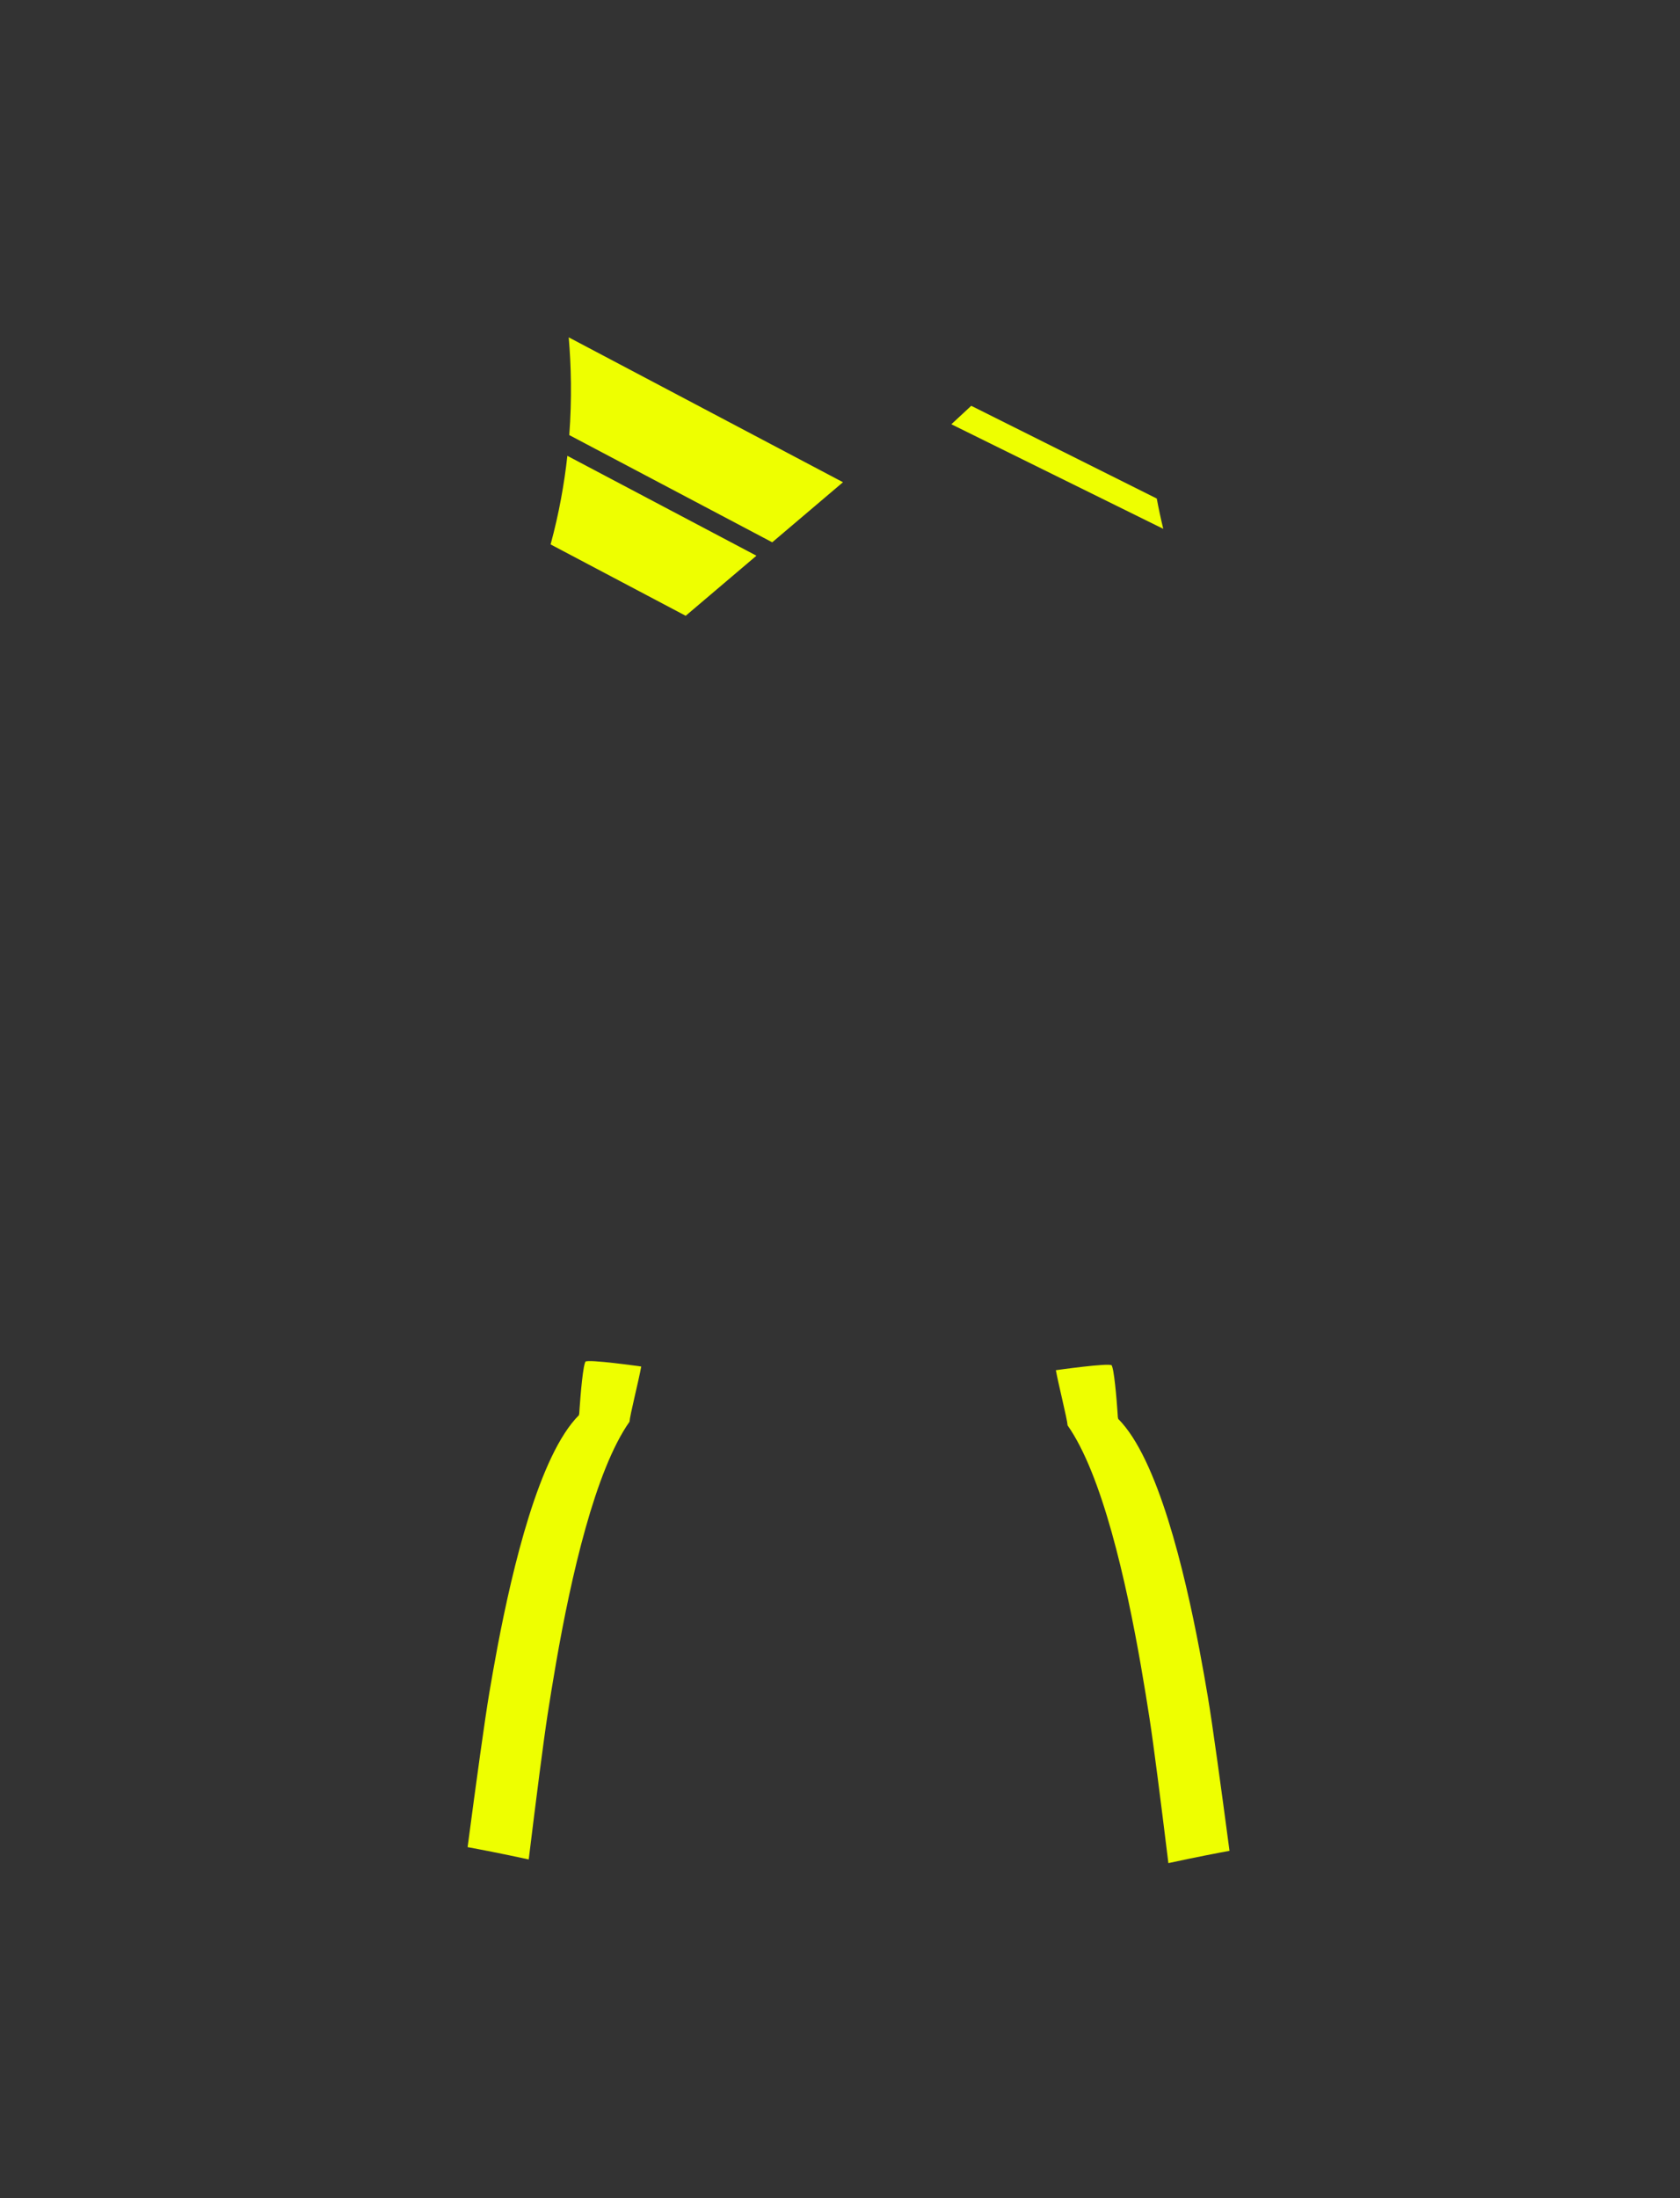 <?xml version="1.0" encoding="utf-8"?>
<!-- Generator: Adobe Illustrator 21.1.0, SVG Export Plug-In . SVG Version: 6.00 Build 0)  -->
<svg version="1.1" id="圖層_1" xmlns="http://www.w3.org/2000/svg" xmlns:xlink="http://www.w3.org/1999/xlink" x="0px" y="0px"
	 viewBox="0 0 1300 1700" enable-background="new 0 0 1300 1700" xml:space="preserve">
<rect x="0" y="0" width="1300" height="1700" fill="#333333" stroke="none"/>
<path fill="#EEFF00" d="M808.971,342.525l-57.417-28.681l-0.472,0.438l-14.89,13.798l-0.03,0.028l47.457,23.407l116.521,57.47
	c-1.923-7.914-3.592-15.73-5.026-23.428L808.971,342.525z"/>
<path fill="#EEFF00" d="M597.56,419.404l54.745-46.46L442.374,262.107l-2.295-1.211c1.872,21.678,2.55,47.322,0.435,75.591
	L597.56,419.404z"/>
<path fill="#EEFF00" d="M530.595,476.235l54.745-46.461l-145.423-76.78l-0.886-0.467c-2.389,21.706-6.489,44.723-12.969,68.515
	L530.595,476.235z"/>
<path fill="#EEFF00" d="M934.621,1312.177c-1.688-10.022-3.838-22.434-6.458-36.239c-11.574-60.768-32.183-147.954-62.955-178.675
	c0,0-0.018-0.302-0.053-0.851c-0.046-0.045-0.091-0.094-0.134-0.138c0,0-1.47-24.232-3.587-36.013
	c-0.366-1.873-0.751-3.372-1.149-4.283c-1.569-2.227-43.246,3.703-43.246,3.703c1.978,11.016,8.781,37.754,9.073,42.688
	c26.695,37.952,45.236,119.961,56.756,186.07c2.706,15.465,4.918,29.361,6.649,40.53c3.104,20.011,8.635,63.377,14.592,111.93
	c21.191-4.615,38.824-7.961,47.29-9.517C944.64,1380.359,938.105,1332.785,934.621,1312.177z"/>
<path fill="#EEFF00" d="M378.613,1309.329c1.689-10.021,3.838-22.434,6.458-36.239c11.574-60.768,32.183-147.954,62.955-178.675
	c0,0,0.018-0.302,0.053-0.851c0.046-0.045,0.091-0.094,0.134-0.138c0,0,1.47-24.232,3.587-36.013
	c0.366-1.873,0.751-3.372,1.149-4.283c1.569-2.226,43.246,3.703,43.246,3.703c-1.977,11.017-8.781,37.754-9.073,42.689
	c-26.695,37.951-45.236,119.96-56.755,186.069c-2.706,15.465-4.918,29.362-6.649,40.53c-3.104,20.012-8.635,63.377-14.592,111.93
	c-21.191-4.615-38.825-7.961-47.29-9.517C368.595,1377.511,375.13,1329.938,378.613,1309.329z"/>
</svg>

